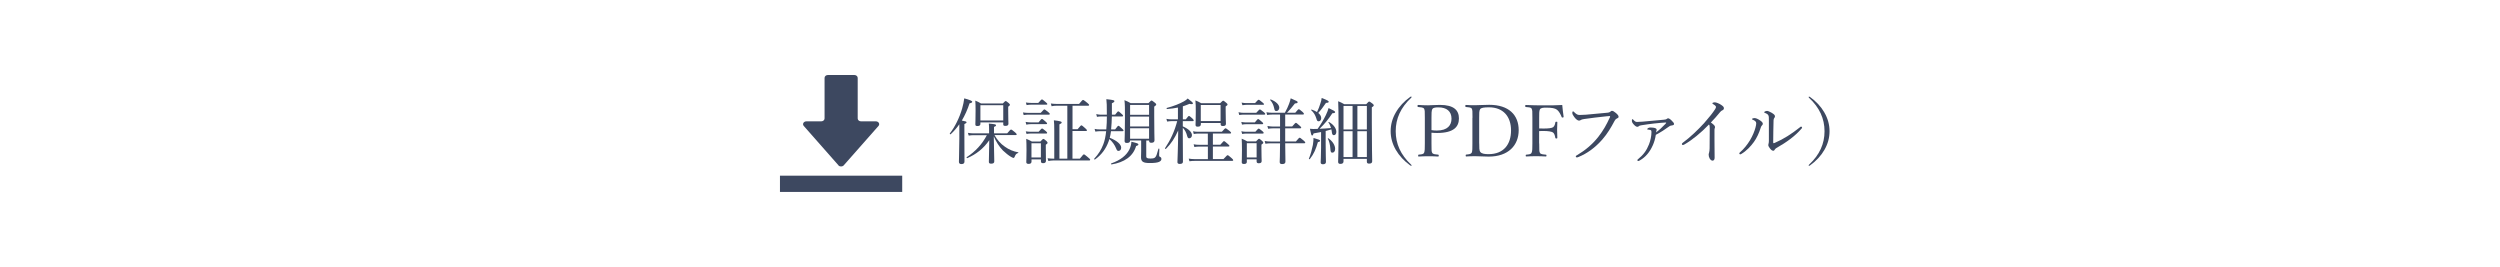 <?xml version="1.0" encoding="UTF-8"?><svg id="_イヤー_2" xmlns="http://www.w3.org/2000/svg" viewBox="0 0 549.29 58.64"><defs><style>.cls-1{fill:#fff;}.cls-2{fill:#3d4860;}</style></defs><g id="main"><g><rect class="cls-1" y="0" width="549.29" height="58.64"/><g><path class="cls-2" d="M184.21,36.33c.29,.33,.88,.33,1.17,0l7.64-8.66c.37-.42,.02-1.01-.58-1.01h-3.26c-.41,0-.73-.28-.73-.63v-8.92c0-.35-.33-.63-.73-.63h-5.82c-.4,0-.73,.28-.73,.63v8.92c0,.35-.33,.63-.73,.63h-3.26c-.61,0-.95,.6-.58,1.01l7.63,8.66Z"/><polygon class="cls-2" points="171.46 38.6 171.38 38.6 171.37 38.6 171.37 42.17 198.23 42.17 198.23 38.6 171.46 38.6"/></g></g><g><path class="cls-2" d="M210.77,27.31c-.55,.8-1.18,1.53-1.89,2.18-.08,.08-.25-.08-.19-.17,1.14-1.45,2.15-3.53,2.71-5.49,.22-.79,.38-1.53,.46-2.22,1.17,.32,1.75,.55,1.75,.74,0,.17-.16,.27-.58,.35-.47,1.42-1.04,2.67-1.7,3.79,.88,.16,1.03,.22,1.03,.39,0,.13-.09,.21-.47,.38v2.24c0,3.72,.02,5.46,.02,6,0,.38-.22,.55-.68,.55-.32,0-.54-.14-.54-.49s.05-1.45,.09-5.08v-3.16Zm7.76,2.41c.58,1.03,1.36,1.91,2.26,2.51,.88,.65,1.94,1.06,2.92,1.23,.06,.02,.05,.14-.02,.16-.38,.13-.54,.28-.74,.8-.09,.22-.16,.28-.27,.28-.08,0-.27-.08-.55-.24-.54-.32-1.2-.84-1.78-1.4-.84-.87-1.45-1.86-2-3.09,.05,2.4,.11,4.86,.11,5.49,0,.36-.24,.5-.69,.5-.38,0-.5-.13-.5-.41,0-.55,.05-2.89,.09-4.75-1.28,1.85-2.87,3.09-4.83,3.94-.09,.05-.22-.14-.13-.21,1.92-1.25,3.39-2.84,4.43-4.83h-2.89c-.38,0-.66,.03-1.1,.09l-.17-.6c.54,.09,.85,.11,1.29,.11h3.36v-.84c0-.58-.02-.82-.06-1.31,1.39,.13,1.58,.17,1.58,.38,0,.13-.06,.21-.44,.36v1.4h2.9c.63-.76,.74-.82,.84-.82,.13,0,.24,.06,.88,.6,.28,.25,.36,.35,.36,.44,0,.13-.05,.17-.21,.17h-4.64Zm-3.12-2.49c0,.32-.22,.46-.65,.46-.33,0-.46-.09-.46-.36,0-.38,.05-.99,.05-3.11,0-.99-.02-1.47-.06-2.11,.54,.22,.76,.33,1.25,.62h4.8c.44-.46,.52-.52,.62-.52,.11,0,.21,.06,.66,.43,.22,.21,.28,.28,.28,.38,0,.11-.09,.21-.38,.43v.92c0,1.75,.05,2.59,.05,2.82,0,.33-.22,.47-.68,.47-.32,0-.46-.09-.46-.33v-.44h-5.02v.36Zm5.02-4.12h-5.02v3.36h5.02v-3.36Z"/><path class="cls-2" d="M224.78,24.71c.47,.06,.76,.09,1.18,.09h2.7c.6-.68,.71-.76,.8-.76,.11,0,.22,.08,.85,.58,.27,.21,.35,.33,.35,.43,0,.08-.05,.14-.21,.14h-4.5c-.33,0-.6,.02-1.03,.09l-.16-.58Zm.57,2.07c.44,.08,.73,.11,1.1,.11h1.74c.52-.68,.65-.76,.74-.76,.11,0,.22,.08,.82,.6,.24,.21,.32,.32,.32,.41s-.06,.14-.21,.14h-3.41c-.3,0-.54,.03-.95,.11l-.16-.62Zm.03,2.08c.46,.06,.73,.09,1.1,.09h1.72c.54-.63,.66-.71,.76-.71,.11,0,.22,.08,.8,.55,.24,.21,.32,.3,.32,.41,0,.09-.05,.14-.21,.14h-3.39c-.32,0-.54,.03-.93,.09l-.17-.58Zm.02-6.34c.44,.06,.74,.09,1.12,.09h1.61c.58-.69,.71-.76,.8-.76,.11,0,.22,.06,.84,.6,.27,.22,.35,.32,.35,.41s-.05,.14-.21,.14h-3.39c-.3,0-.55,.03-.96,.09l-.16-.58Zm1.23,13.03c0,.3-.21,.46-.65,.46-.32,0-.49-.13-.49-.39,0-.32,.05-.85,.05-2.63,0-1.1-.02-1.7-.06-2.49,.54,.22,.74,.32,1.25,.6h1.85c.49-.52,.57-.58,.66-.58,.11,0,.21,.06,.66,.44,.22,.21,.27,.32,.27,.41,0,.11-.06,.21-.39,.44v.84c0,1.66,.03,2.48,.03,2.71,0,.33-.21,.49-.63,.49-.32,0-.47-.13-.47-.39v-.44h-2.07v.55Zm2.07-4.07h-2.07v3.12h2.07v-3.12Zm8.55,3.39c.69-.87,.8-.95,.9-.95,.11,0,.24,.08,.95,.69,.35,.28,.43,.39,.43,.49,0,.11-.05,.16-.21,.16h-7.92c-.38,0-.63,.05-1.06,.11l-.16-.6c.5,.06,.79,.09,1.21,.09h.25v-6.17c0-1.03-.02-1.67-.09-2.26,1.55,.17,1.72,.32,1.72,.47,0,.14-.11,.25-.5,.43v7.53h1.74v-11.63h-2.4c-.38,0-.63,.03-1.06,.11l-.16-.6c.49,.06,.77,.09,1.21,.09h4.99c.66-.8,.77-.87,.87-.87,.11,0,.22,.06,.95,.65,.32,.27,.39,.36,.39,.46s-.05,.16-.21,.16h-3.44v5.16h1.12c.62-.77,.73-.85,.84-.85,.09,0,.21,.08,.85,.65,.28,.25,.36,.35,.36,.44,0,.11-.05,.16-.21,.16h-2.97v6.07h1.59Z"/><path class="cls-2" d="M244.1,28.83c-.06,.49-.14,.96-.27,1.44,1.58,.63,2.51,1.45,2.51,2.18,0,.43-.25,.71-.6,.71-.24,0-.35-.13-.52-.57-.3-.74-.82-1.47-1.47-2.04-.05,.17-.11,.35-.17,.52-.58,1.61-1.55,2.95-3.01,3.98-.08,.05-.22-.11-.16-.17,.96-1.03,1.56-2,2-3.16,.3-.77,.5-1.69,.63-2.89h-1.45c-.3,0-.54,.03-.92,.09l-.17-.6c.43,.09,.68,.11,1.06,.11h1.51c.09-.95,.13-1.89,.13-2.84h-1.28c-.28,0-.5,.02-.9,.08l-.16-.6c.43,.09,.68,.13,1.04,.13h1.29v-.3c0-1.85-.02-2.29-.11-3.11,1.69,.19,1.77,.25,1.77,.44,0,.14-.08,.24-.55,.46v2.51h.71c.47-.65,.6-.73,.69-.73,.11,0,.21,.08,.76,.58,.22,.19,.3,.28,.3,.38,0,.11-.06,.16-.21,.16h-2.26c-.03,.95-.06,1.89-.16,2.84h.88c.52-.71,.63-.79,.73-.79,.11,0,.21,.08,.79,.62,.25,.22,.33,.32,.33,.41,0,.11-.05,.16-.21,.16h-2.57Zm.06,7.07c2.04-.71,3.3-1.75,3.96-3.01,.27-.54,.43-1.12,.47-1.75,1.34,.32,1.53,.41,1.53,.6,0,.16-.09,.22-.5,.35-.66,2.26-2.57,3.58-5.4,4.04-.09,.02-.16-.19-.06-.22Zm7.68-1.61c0,.43,.22,.54,.93,.54,.55,0,.9-.06,1.1-.33,.21-.25,.36-.73,.65-1.8,.03-.09,.21-.06,.21,.03-.02,.44-.05,1.01-.05,1.31,0,.32,.05,.36,.22,.44,.21,.08,.28,.25,.28,.47,0,.28-.22,.49-.55,.63-.39,.16-.99,.24-2.02,.24-1.4,0-1.91-.28-1.91-1.26,0-.33,.03-.85,.03-1.33v-2.37h-2.43v.03c0,.36-.25,.52-.69,.52-.38,0-.52-.13-.52-.44,0-.6,.08-1.56,.08-5.22,0-1.88,0-2.81-.11-3.74,.58,.22,.82,.35,1.36,.65h3.91c.5-.5,.58-.57,.68-.57,.11,0,.21,.06,.71,.46,.25,.19,.32,.3,.32,.39,0,.14-.08,.25-.44,.49v1.99c0,3.31,.06,4.92,.06,5.4,0,.36-.22,.55-.69,.55-.36,0-.49-.13-.49-.44v-.06h-.63v3.42Zm.63-11.23h-4.17v2.16h4.17v-2.16Zm-4.17,4.72h4.17v-2.16h-4.17v2.16Zm0,2.7h4.17v-2.3h-4.17v2.3Z"/><path class="cls-2" d="M259.89,27.77c1.29,.57,2,1.26,2,1.94,0,.38-.27,.68-.6,.68-.22,0-.35-.13-.46-.54-.16-.66-.49-1.33-.95-1.78v1.64c0,3.33,.03,5.33,.03,5.81,0,.35-.22,.5-.71,.5-.33,0-.5-.13-.5-.39,0-.43,.13-2.68,.17-6.96-.82,1.78-1.53,2.86-2.7,4.04-.08,.08-.25-.06-.19-.16,1.21-1.81,2.08-3.69,2.67-5.93h-1.28c-.32,0-.54,.03-.93,.09l-.16-.6c.43,.09,.71,.11,1.09,.11h1.44v-2.59c-.73,.16-1.5,.25-2.38,.33-.11,.02-.16-.22-.05-.25,1.48-.38,2.84-.93,3.74-1.44,.38-.22,.65-.41,.84-.63,.93,.71,1.15,.92,1.15,1.07s-.25,.24-.77,.11c-.49,.21-.98,.39-1.45,.54v2.86h.65c.49-.66,.6-.74,.69-.74,.11,0,.22,.08,.77,.57,.22,.21,.28,.32,.28,.43,0,.09-.05,.14-.21,.14h-2.19v1.15Zm8.93,7.18c.68-.77,.82-.85,.92-.85s.21,.08,.84,.62c.3,.27,.38,.38,.38,.47s-.06,.16-.22,.16h-8.25c-.39,0-.68,.02-1.15,.08l-.16-.58c.52,.08,.85,.11,1.28,.11h2.93v-2.75h-1.96c-.36,0-.6,.03-1.01,.09l-.16-.6c.46,.09,.74,.11,1.15,.11h1.97v-2.46h-2.11c-.36,0-.6,.03-.98,.09l-.16-.6c.44,.09,.73,.11,1.12,.11h5.21c.6-.68,.71-.76,.8-.76,.11,0,.24,.08,.88,.57,.28,.24,.35,.33,.35,.44,0,.09-.05,.14-.21,.14h-3.79v2.46h1.64c.6-.71,.71-.79,.8-.79,.11,0,.22,.08,.84,.62,.27,.22,.35,.33,.35,.43s-.05,.14-.21,.14h-3.42v2.75h2.32Zm-4.99-7.59c0,.33-.24,.47-.66,.47-.36,0-.49-.11-.49-.41,0-.25,.05-1.01,.05-2.84,0-1.28,0-1.64-.08-2.52,.54,.22,.76,.32,1.28,.62h4.15c.49-.5,.58-.55,.68-.55s.19,.05,.65,.44c.25,.19,.3,.3,.3,.39,0,.11-.06,.21-.41,.43v.92c0,1.77,.06,2.63,.06,2.89,0,.35-.22,.49-.66,.49-.35,0-.5-.11-.5-.39v-.28h-4.35v.36Zm4.35-4.29h-4.35v3.53h4.35v-3.53Z"/><path class="cls-2" d="M272.13,24.66c.46,.09,.74,.13,1.15,.13h2.73c.6-.66,.71-.74,.8-.74,.11,0,.22,.08,.84,.57,.27,.21,.35,.32,.35,.41,0,.11-.05,.16-.21,.16h-4.5c-.33,0-.58,.02-1.01,.08l-.16-.6Zm.6,2.13c.44,.08,.71,.11,1.09,.11h1.88c.52-.66,.65-.74,.74-.74s.21,.08,.79,.58c.24,.21,.32,.3,.32,.39,0,.11-.06,.16-.21,.16h-3.53c-.28,0-.52,.03-.92,.09l-.16-.6Zm.02,2.05c.44,.09,.71,.11,1.07,.11h2c.52-.62,.65-.69,.74-.69s.22,.08,.79,.54c.24,.19,.3,.3,.3,.39,0,.11-.05,.16-.21,.16h-3.63c-.28,0-.5,.03-.88,.09l-.19-.6Zm.03-6.3c.46,.09,.74,.11,1.12,.11h1.85c.58-.66,.69-.73,.79-.73,.11,0,.22,.06,.84,.58,.25,.21,.35,.3,.35,.39s-.06,.14-.22,.14h-3.6c-.3,0-.54,.03-.93,.09l-.19-.6Zm1.17,13.02c0,.32-.21,.47-.63,.47-.33,0-.49-.11-.49-.39,0-.32,.05-.85,.05-2.68,0-1.1-.02-1.7-.06-2.49,.54,.21,.74,.33,1.23,.6h1.91c.49-.52,.58-.58,.68-.58s.19,.06,.65,.46c.22,.19,.28,.3,.28,.39,0,.13-.08,.22-.41,.44v.85c0,1.67,.05,2.51,.05,2.75,0,.35-.21,.49-.65,.49-.3,0-.46-.13-.46-.39v-.47h-2.15v.57Zm2.15-4.1h-2.15v3.14h2.15v-3.14Zm6.28,.03c.02,1.97,.05,3.47,.05,4.01,0,.38-.22,.55-.74,.55-.39,0-.52-.17-.52-.47,0-.35,.08-1.47,.08-4.09h-2.1c-.39,0-.68,.03-1.12,.09l-.16-.6c.5,.09,.84,.11,1.28,.11h2.1v-2.89h-1.61c-.32,0-.6,.03-1.01,.09l-.16-.62c.47,.09,.76,.13,1.17,.13h1.61v-2.63h-1.75c-.36,0-.65,.03-1.09,.09l-.16-.6c.49,.08,.8,.11,1.25,.11h2.81c.39-.69,.69-1.34,.92-1.96,.16-.43,.28-.82,.36-1.21,1.33,.57,1.53,.68,1.53,.85,0,.16-.14,.25-.6,.28-.65,.84-1.1,1.37-1.74,2.04h1.81c.57-.71,.68-.77,.77-.77,.11,0,.21,.06,.82,.58,.24,.22,.32,.35,.32,.44s-.05,.14-.21,.14h-3.91v2.63h1.53c.62-.73,.73-.8,.82-.8,.11,0,.21,.08,.82,.62,.27,.22,.35,.33,.35,.44,0,.09-.05,.14-.21,.14h-3.31v2.89h2.35c.62-.74,.73-.82,.82-.82,.11,0,.24,.08,.88,.62,.28,.24,.36,.35,.36,.46,0,.09-.06,.14-.21,.14h-4.21Zm-2.43-7.73c-.14-.66-.39-1.26-.87-1.77-.05-.06,.06-.17,.14-.14,1.18,.47,1.86,1.18,1.86,1.81,0,.41-.28,.74-.63,.74-.3,0-.41-.13-.5-.65Z"/><path class="cls-2" d="M287.59,34.85c.39-.92,.68-2.05,.87-3.01,.09-.57,.14-1.1,.14-1.53,1.23,.36,1.45,.44,1.45,.63,0,.13-.13,.21-.49,.3-.44,1.51-.84,2.52-1.77,3.71-.06,.08-.24,0-.21-.09Zm2.67-5.84c-.46,.08-.98,.17-1.64,.3-.11,.36-.19,.46-.32,.46-.17,0-.25-.25-.49-1.48,.33,.03,.49,.05,.73,.05,.35,0,.66-.02,.96-.02,.68-.93,1.33-2.04,1.81-3.03,.28-.58,.49-1.12,.6-1.55,1.12,.52,1.44,.71,1.44,.88,0,.13-.11,.27-.6,.25-.93,1.39-1.64,2.27-2.82,3.42,.85-.03,1.69-.08,2.52-.16-.13-.43-.3-.84-.58-1.25-.03-.05,.08-.11,.13-.08,1.03,.57,1.61,1.45,1.61,2.16,0,.44-.22,.74-.54,.74-.28,0-.41-.21-.46-.8-.02-.16-.05-.33-.08-.47-.43,.13-.84,.24-1.26,.35v3.04c0,1.74,.06,3.28,.06,3.77,0,.33-.24,.5-.66,.5-.35,0-.5-.14-.5-.43s.09-1.31,.09-3.23v-3.44Zm.03-3.05c0,.39-.24,.69-.55,.69-.28,0-.36-.06-.54-.68-.22-.69-.52-1.22-1.12-1.77-.05-.05,.05-.14,.11-.13,.47,.16,.87,.35,1.18,.55,.32-.65,.54-1.25,.74-1.89,.16-.44,.25-.85,.28-1.2,1.25,.46,1.55,.65,1.55,.82,0,.16-.13,.24-.6,.25-.77,1.1-.99,1.44-1.7,2.21,.43,.35,.65,.74,.65,1.14Zm2,6.61c-.05-.77-.25-1.59-.55-2.11-.03-.05,.08-.11,.13-.08,.98,.69,1.48,1.59,1.48,2.32,0,.52-.24,.84-.6,.84-.33,0-.41-.16-.46-.96Zm2.9,2.89c0,.36-.22,.55-.68,.55-.36,0-.5-.14-.5-.46,0-.79,.09-1.96,.09-7.27,0-3.12-.02-4.67-.08-6.04,.52,.22,.77,.33,1.33,.65h4.83c.47-.52,.55-.57,.65-.57,.11,0,.21,.05,.71,.43,.24,.21,.3,.28,.3,.38,0,.11-.08,.24-.43,.44v3.39c0,5.41,.08,7.75,.08,8.47,0,.35-.22,.52-.68,.52-.33,0-.49-.13-.49-.41v-.63h-5.13v.55Zm0-12.18v5.16h1.99v-5.16h-1.99Zm1.99,11.23v-5.68h-1.99v5.68h1.99Zm3.14-11.23h-2.08v5.16h2.08v-5.16Zm0,5.55h-2.08v5.68h2.08v-5.68Z"/><path class="cls-2" d="M310.14,21.32c0,.06-.02,.11-.09,.17-2.29,2.15-3.39,4.54-3.39,7.34s1.1,5.19,3.36,7.32c.11,.09,.13,.14,.13,.19,0,.06-.03,.09-.09,.09-.05,0-.09-.02-.21-.08-1.36-.99-2.41-2.13-3.16-3.41-.77-1.33-1.14-2.7-1.14-4.12s.36-2.79,1.14-4.12c.74-1.29,1.81-2.45,3.2-3.44,.06-.03,.11-.05,.16-.05s.09,.03,.09,.09Z"/><path class="cls-2" d="M314.52,31.51c0,1.56,0,1.78,.16,2.07,.17,.32,.68,.33,1.28,.39,.13,.02,.16,.05,.16,.21s-.03,.21-.16,.21c-.68-.05-1.5-.06-2.13-.06s-1.5,.02-2.11,.06c-.11,0-.13-.02-.13-.21,0-.17,.03-.19,.13-.21,.57-.05,.98-.06,1.17-.39,.17-.35,.17-1.03,.17-2.07v-5.6c0-1.5,0-1.67-.16-2.02-.17-.3-.73-.32-1.31-.38-.11-.02-.14-.03-.14-.21,0-.19,.03-.24,.14-.24,.66,.05,1.53,.08,2.18,.08,.6,0,1.58-.09,2.6-.09,3.11,0,4.18,1.21,4.18,2.97s-1.03,3.2-4.8,3.2c-.41,0-.87-.02-1.23-.06v2.35Zm0-2.92c.35,.06,.73,.09,1.17,.09,2.37,0,3.23-1.17,3.23-2.6,0-1.64-1.07-2.49-2.89-2.49-.47,0-1.09,.03-1.29,.33-.24,.33-.22,1.12-.22,1.97v2.7Z"/><path class="cls-2" d="M323.53,25.89c0-1.48,0-1.69-.16-2.02-.17-.28-.68-.3-1.28-.36-.11-.02-.14-.02-.14-.21s.03-.24,.14-.24c.65,.05,1.31,.06,2,.06,.77,0,2.1-.09,3.12-.09,4.31,0,6.47,2.24,6.47,5.57s-2.26,5.81-6.6,5.81c-.92,0-2.04-.09-2.97-.09-.69,0-1.36,.02-1.94,.06-.11,0-.14-.05-.14-.21s.03-.19,.14-.21c.54-.05,.99-.09,1.18-.39,.17-.33,.16-1.03,.16-2.07v-5.62Zm1.48,5.62c0,.88-.02,1.56,.25,1.89,.3,.38,.96,.47,1.8,.47,3.31,0,4.94-2.13,4.94-5.21s-1.74-5.08-4.83-5.08c-1.09,0-1.75,.09-1.96,.41-.22,.32-.21,.98-.21,1.89v5.62Z"/><path class="cls-2" d="M338.19,31.51c0,1.56,0,1.78,.16,2.08,.17,.32,.68,.33,1.28,.39,.13,.02,.16,.03,.16,.19,0,.17-.03,.21-.16,.21-.68-.05-1.55-.06-2.21-.06s-1.42,.02-2.04,.06c-.13,0-.16-.03-.16-.19,0-.17,.03-.19,.14-.21,.55-.06,.96-.06,1.14-.39,.19-.35,.19-1.03,.19-2.08v-5.6c0-1.5,0-1.69-.17-2.04-.16-.3-.66-.3-1.28-.36-.09-.02-.13-.05-.13-.19,0-.21,.03-.25,.13-.25,1.33,.06,2.81,.08,4.07,.08s2.57,0,3.94-.08c.06,.8,.19,1.75,.3,2.56,.02,.09,0,.16-.19,.19-.16,.03-.21-.02-.24-.11-.21-.58-.62-1.29-1.01-1.59-.47-.35-1.12-.47-2.43-.47-.58,0-1.14,.03-1.34,.39-.17,.32-.16,1.04-.16,1.88v2.3c.25,.02,.68,.02,.98,.02,1.03,0,1.8-.08,2.1-.3,.32-.27,.41-.68,.47-1.04,.03-.11,.05-.16,.22-.16,.21,0,.22,.03,.22,.16-.02,.54-.05,1.06-.05,1.58,0,.58,.03,1.23,.05,1.78,0,.11-.02,.17-.21,.17s-.21-.08-.24-.17c-.06-.36-.17-.92-.5-1.15-.32-.21-1.06-.33-2.07-.33-.3,0-.73,0-.98,.03v2.71Z"/><path class="cls-2" d="M346.22,34.38c0-.11,.09-.19,.27-.28,1.8-1.07,3.34-2.33,4.69-4.04,1.12-1.44,1.81-2.71,2.46-4.12,.08-.16,.13-.27,.13-.36,0-.06-.06-.08-.16-.08-.08,0-.27,.02-.63,.05-1.56,.16-3.68,.41-4.91,.6-.46,.06-.6,.13-.74,.22-.14,.09-.24,.13-.41,.13-.25,0-.65-.27-1.03-.79-.28-.36-.43-.66-.43-.9,0-.27,.11-.35,.17-.35,.08,0,.19,.13,.32,.25,.46,.44,.71,.55,1.14,.55,.38,0,.77-.02,1.37-.06,1.59-.14,3.2-.28,4.75-.44,.25-.02,.44-.08,.57-.19,.13-.11,.25-.22,.38-.22,.22,0,.47,.13,.87,.47,.38,.33,.6,.58,.6,.85,0,.19-.17,.28-.36,.36-.25,.11-.39,.28-.52,.52-.79,1.5-1.59,2.84-2.71,4.12-1.53,1.74-3.31,3.06-5.24,3.83-.14,.06-.28,.09-.35,.09-.11,0-.22-.11-.22-.22Z"/><path class="cls-2" d="M363.12,31.97c-.58,1.33-1.5,2.52-2.82,3.27-.14,.08-.27,.14-.36,.14-.11,0-.19-.08-.19-.19,0-.09,.06-.14,.19-.25,1.14-.93,1.83-1.86,2.37-3.22,.32-.8,.54-1.88,.54-2.62,0-.19,0-.3-.06-.43-.05-.08-.33-.17-.62-.19-.17-.02-.25-.02-.25-.08,0-.09,.08-.17,.17-.25,.13-.09,.38-.14,.55-.14,.36,0,.87,.06,1.1,.17,.19,.09,.25,.19,.25,.28,0,.11-.03,.22-.05,.28-.03,.11-.08,.24-.09,.36,.74-.55,1.37-1.14,2.08-1.89,.11-.13,.16-.17,.16-.24,0-.05-.05-.06-.17-.05-.39,.02-1.42,.09-2.46,.21-.85,.11-1.97,.24-2.76,.38-.35,.06-.5,.09-.65,.24-.08,.08-.21,.11-.32,.11-.24,0-.54-.24-.85-.6-.28-.33-.33-.52-.33-.77,0-.14,.02-.3,.09-.3,.11,0,.16,.05,.24,.13,.35,.39,.52,.47,.82,.47,.32,0,.63-.02,1.17-.06,1.74-.16,3.06-.28,4.73-.43,.36-.03,.47-.08,.57-.14,.08-.06,.19-.17,.32-.17,.14,0,.38,.09,.74,.44,.43,.41,.58,.62,.58,.8,0,.21-.14,.28-.44,.32-.22,.02-.44,.08-.69,.27-.84,.62-1.78,1.23-2.87,1.8-.14,.9-.35,1.59-.68,2.35Z"/><path class="cls-2" d="M376.7,30.94c0,1.17,.03,2.65,.03,3.74,0,.35-.17,.62-.44,.62-.28,0-.47-.21-.63-.44-.16-.27-.24-.6-.24-.87,0-.17,.05-.32,.08-.39,.08-.22,.13-.69,.13-1.03,.02-1.33,.03-2.75,.03-4.4,0-.47-.03-.65-.17-.82-1.74,1.83-3.74,3.44-5.36,4.37-.16,.09-.28,.14-.38,.14-.13,0-.21-.09-.21-.24,0-.09,.08-.17,.25-.3,1.51-1.1,3.34-2.84,4.65-4.29,1.04-1.18,1.94-2.3,2.38-3.01,.16-.25,.21-.38,.21-.52,0-.13-.13-.32-.47-.52-.21-.13-.32-.19-.32-.28,0-.13,.28-.22,.52-.22,.33,0,.99,.28,1.39,.55,.46,.32,.62,.47,.62,.76,0,.24-.14,.35-.36,.46-.17,.08-.28,.14-.46,.36-.66,.8-1.28,1.53-2.04,2.3,.73,.54,.9,.74,.9,1.01,0,.09,0,.19-.06,.28-.03,.06-.05,.21-.05,.38v2.37Z"/><path class="cls-2" d="M385.68,26.63c-.17-.14-.36-.24-.6-.33-.08-.03-.13-.08-.13-.14,0-.13,.28-.22,.52-.22,.33,0,.74,.17,1.28,.54,.33,.22,.57,.47,.57,.71,0,.14-.06,.27-.21,.39-.14,.14-.19,.28-.27,.54-.38,1.18-.85,2.19-1.47,3.06-.69,.96-1.67,2-2.75,2.63-.09,.05-.19,.11-.28,.11-.08,0-.19-.11-.19-.21,0-.08,.03-.13,.16-.24,.88-.77,1.59-1.67,2.19-2.65,.6-1.01,.98-1.96,1.2-2.76,.11-.41,.17-.73,.17-.96,0-.21-.06-.35-.21-.47Zm3.69-1.78c.39,.24,.62,.43,.62,.71,0,.14-.06,.28-.17,.39-.06,.06-.14,.27-.14,.49-.05,1.64-.06,3.06-.08,4.84,0,.13,.05,.19,.08,.19,.05,0,.13-.02,.27-.08,2-.87,3.69-1.97,5.52-3.42,.11-.09,.17-.16,.27-.16,.08,0,.21,.13,.21,.22,0,.06-.06,.16-.11,.21-1.39,1.62-3.16,2.93-5.58,4.31-.16,.09-.24,.21-.32,.33-.09,.17-.17,.24-.33,.24-.22,0-.43-.14-.71-.49-.22-.28-.38-.54-.38-.77,0-.08,.02-.17,.05-.27,.03-.11,.08-.32,.08-.6,.02-1.44,.02-3.01,0-4.61,0-.57,0-.8-.11-1.03-.09-.21-.35-.39-.76-.54-.09-.03-.16-.06-.16-.14,0-.16,.39-.3,.66-.3,.14,0,.58,.16,1.1,.47Z"/><path class="cls-2" d="M397.64,21.27c1.39,.99,2.46,2.15,3.2,3.44,.77,1.33,1.14,2.7,1.14,4.12s-.36,2.79-1.14,4.12c-.74,1.28-1.78,2.41-3.17,3.41-.09,.06-.14,.08-.19,.08s-.09-.03-.09-.09,.05-.13,.13-.21c2.27-2.13,3.36-4.53,3.36-7.3s-1.1-5.21-3.41-7.35c-.05-.05-.08-.11-.08-.17,0-.05,.03-.08,.09-.08,.03,0,.08,0,.16,.05Z"/></g></g></svg>